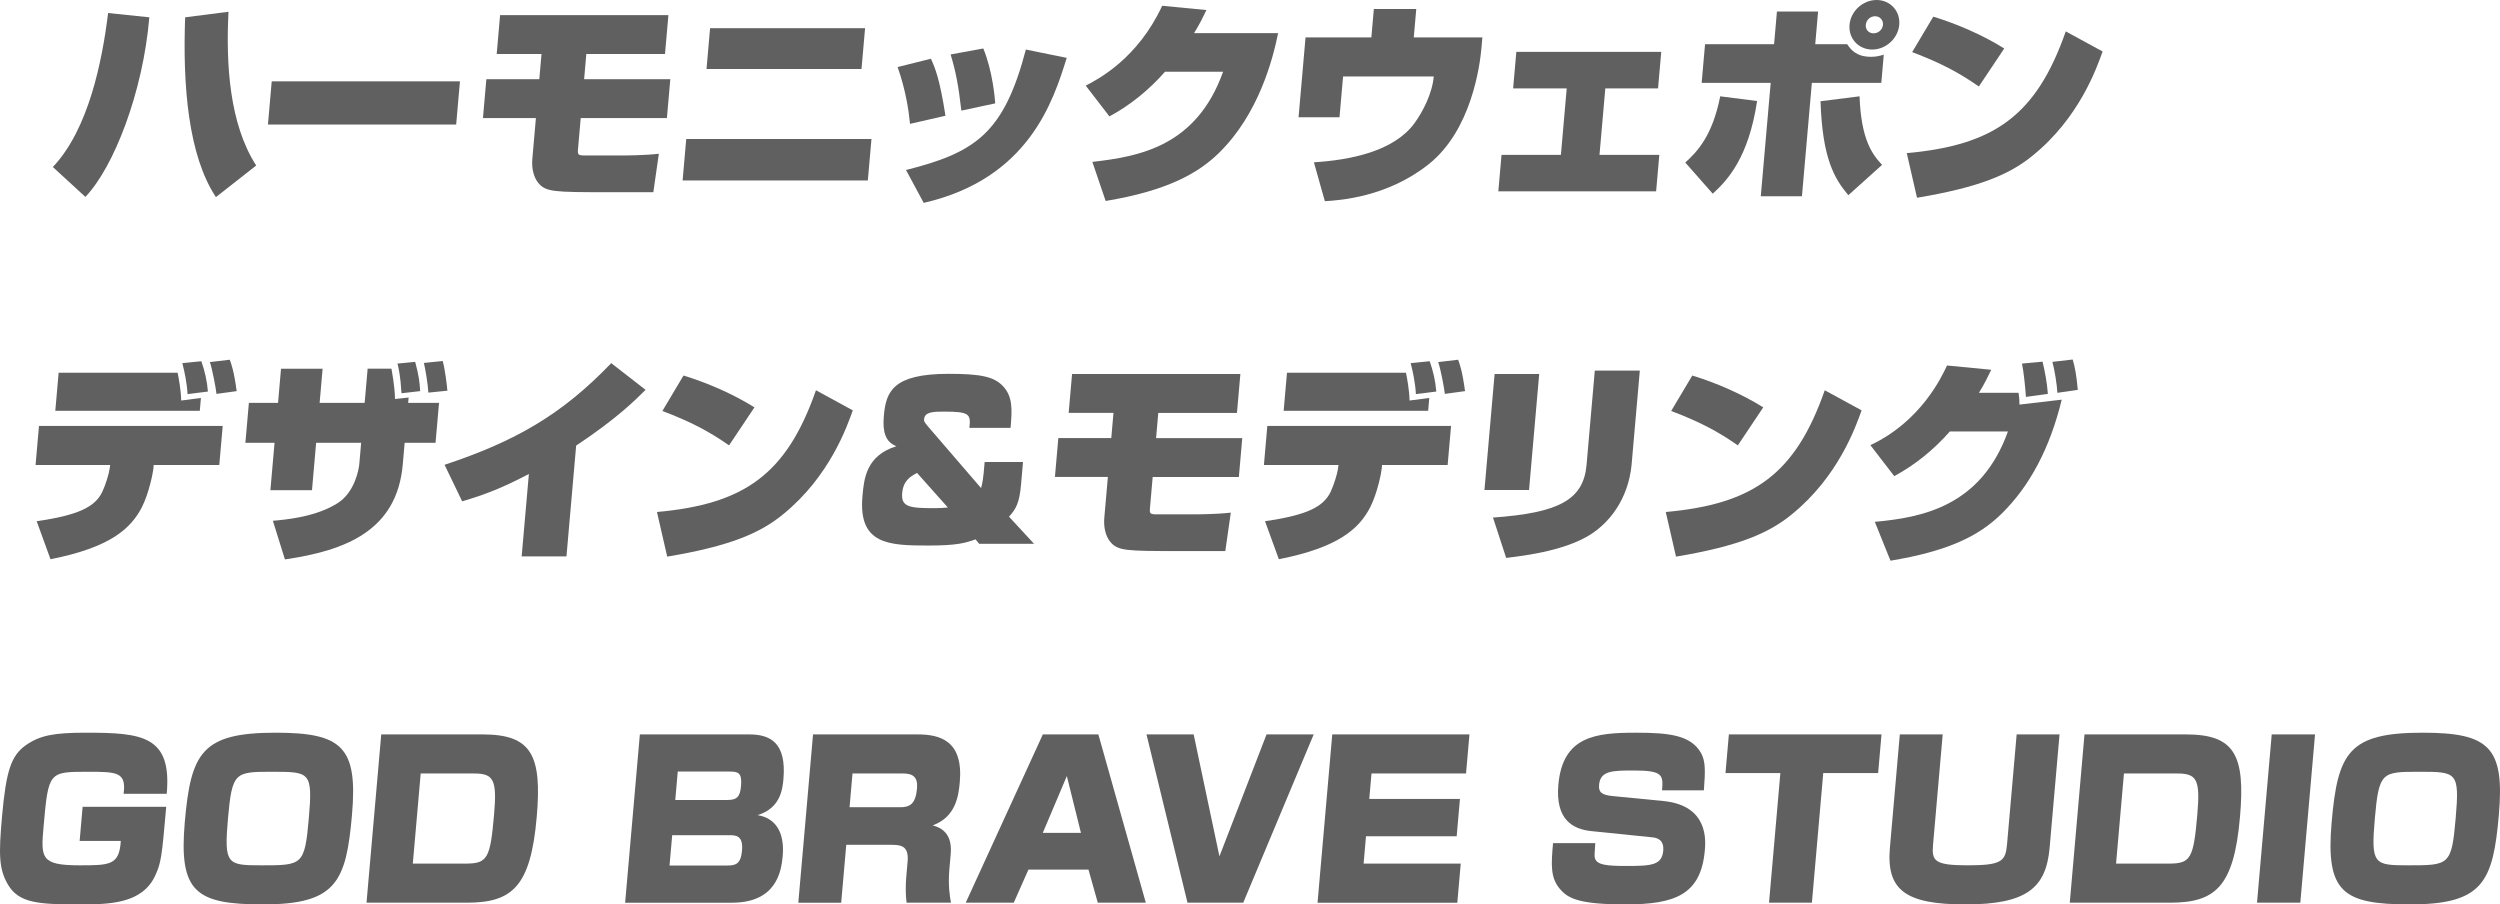 <?xml version="1.0" encoding="UTF-8"?>
<svg id="_レイヤー_1" data-name="レイヤー 1" xmlns="http://www.w3.org/2000/svg" viewBox="0 0 291.468 105.442">
  <defs>
    <style>
      .cls-1 {
        fill: #606060;
      }
    </style>
  </defs>
  <path class="cls-1" d="M6.16,19.471C10.346,15.063,11.919,7.071,12.605,1.519l4.805.499c-.737,8.714-4.126,17.454-7.455,20.939l-3.795-3.486ZM26.64,1.37c-.304,6.05.083,13.046,3.23,17.927l-4.696,3.685c-3.224-4.855-3.886-12.997-3.588-20.964l5.055-.647Z"/>
  <path class="cls-1" d="M53.624,9.486l-.44,5.03h-21.945l.44-5.03h21.945Z"/>
  <path class="cls-1" d="M77.927,1.768l-.396,4.531h-9.173l-.257,2.938h10.048l-.396,4.532h-10.048l-.314,3.585c-.059.672-.017.772.782.772h4.399c.175,0,2.524,0,4.241-.199l-.642,4.481h-5.423c-6.174,0-7.122-.025-8.003-1.096-.564-.697-.77-1.768-.683-2.764l.418-4.78h-6.173l.396-4.532h6.173l.257-2.938h-5.224l.396-4.531h19.62Z"/>
  <path class="cls-1" d="M101.601,16.209l-.422,4.831h-21.595l.422-4.831h21.595ZM100.857,3.287l-.416,4.755h-18.07l.416-4.755h18.07Z"/>
  <path class="cls-1" d="M106.097,14.441c-.158-1.618-.505-3.934-1.445-6.623l3.884-.971c.501,1.121,1.02,2.34,1.693,6.648l-4.132.946ZM105.627,19.819c8.151-2.042,11.426-4.333,13.976-14.043l4.764.971c-1.563,5.004-4.407,14.093-16.676,16.906l-2.063-3.834ZM112.081,12.897c-.338-2.988-.67-4.631-1.251-6.548l3.81-.697c1.093,2.639,1.36,5.876,1.39,6.399l-3.948.847Z"/>
  <path class="cls-1" d="M149.014,3.859c-.614,3.013-2.248,9.412-6.896,13.968-2.323,2.266-5.833,4.382-13.212,5.602l-1.551-4.556c5.453-.623,12.129-1.793,15.241-10.507h-6.772c-1.86,2.116-4.067,3.909-6.48,5.204l-2.76-3.585c1.492-.772,6.051-3.162,8.913-9.312l5.155.498c-.367.772-.734,1.544-1.435,2.689h9.798Z"/>
  <path class="cls-1" d="M165.119,1.046l-.29,3.311h7.998l-.104,1.195c-.176,2.017-1.143,9.636-6.19,13.62-4.807,3.81-10.339,4.183-12.072,4.283l-1.277-4.532c4.323-.274,9.336-1.295,11.722-4.556.965-1.32,2.077-3.461,2.251-5.453h-10.572l-.416,4.755h-4.774l.814-9.312h7.674l.29-3.311h4.948Z"/>
  <path class="cls-1" d="M193.68,6.05l-.373,4.258h-6.148l-.678,7.744h6.974l-.372,4.258h-18.396l.372-4.258h6.923l.678-7.744h-6.248l.373-4.258h16.896Z"/>
  <path class="cls-1" d="M196.48,18.948c1.384-1.245,3.171-3.112,4.074-7.719l4.302.548c-1.005,6.623-3.432,9.213-5.171,10.806l-3.205-3.635ZM211.966,1.345l-.333,3.809h3.724c.4.573.996,1.469,2.796,1.469.625,0,1.061-.125,1.472-.249l-.288,3.287h-8.098l-1.156,13.221h-4.799l1.156-13.221h-8.048l.395-4.507h8.048l.333-3.809h4.799ZM216.8,11.229c.183,5.055,1.482,6.772,2.625,7.993l-3.934,3.536c-1.63-1.942-3.025-4.282-3.241-10.956l4.55-.573ZM218.277,5.776c-1.6,0-2.786-1.295-2.646-2.888.14-1.594,1.553-2.888,3.152-2.888s2.786,1.294,2.646,2.888c-.14,1.593-1.553,2.888-3.152,2.888ZM218.616,1.893c-.575,0-1.039.448-1.087.996-.05.573.338.996.913.996.55,0,1.037-.423,1.087-.996.048-.548-.363-.996-.913-.996Z"/>
  <path class="cls-1" d="M222.304,17.853c10.204-.921,15.105-4.382,18.538-14.192l4.294,2.34c-.663,1.868-2.699,7.719-8.134,12.125-2.667,2.191-6.198,3.71-13.503,4.93l-1.195-5.204ZM230.707,10.084c-2.355-1.644-4.434-2.739-7.772-4.009l2.462-4.133c2.774.847,5.761,2.141,8.272,3.71l-2.962,4.432Z"/>
  <path class="cls-1" d="M25.965,49.658l-.399,4.557h-7.648l-.037.423c-.039.448-.498,2.838-1.344,4.507-1.263,2.439-3.633,4.681-10.651,6.051l-1.612-4.433c4.911-.697,6.822-1.693,7.647-3.411.399-.847.787-2.142.86-2.689l.063-.448H4.146l.399-4.557h21.42ZM20.708,43.459c.105.498.398,2.017.416,3.237l2.301-.299-.13,1.494H6.448l.388-4.432h13.872ZM21.865,45.948c-.065-1.27-.365-2.689-.609-3.61l2.219-.224c.4,1.146.672,2.315.765,3.536l-2.375.299ZM25.241,45.923c-.083-.771-.532-3.062-.775-3.71l2.323-.274c.182.498.486,1.295.805,3.66l-2.353.324Z"/>
  <path class="cls-1" d="M42.862,42.985h2.774c.033.199.396,2.042.416,3.536l1.589-.174-.054.622h3.6l-.408,4.656h-3.6l-.22,2.515c-.682,7.793-6.753,10.06-13.741,11.081l-1.405-4.507c1.485-.124,5.088-.448,7.606-2.092,1.882-1.22,2.404-3.759,2.472-4.531l.215-2.465h-5.249l-.483,5.528h-4.849l.483-5.528h-3.399l.408-4.656h3.399l.348-3.983h4.849l-.348,3.983h5.249l.348-3.983ZM46.81,45.849c-.134-2.166-.342-2.938-.471-3.461l2.067-.199c.454,1.668.53,2.515.577,3.411l-2.172.249ZM49.942,45.774c-.044-.921-.357-2.789-.522-3.461l2.194-.224c.284,1.045.483,2.763.547,3.461l-2.219.224Z"/>
  <path class="cls-1" d="M66.043,64.872h-5.224l.841-9.611c-3.064,1.593-4.981,2.365-7.778,3.187l-2.051-4.258c8.238-2.739,13.656-5.826,19.432-11.852l4.001,3.112c-1.123,1.121-3.316,3.336-8.091,6.499l-1.13,12.923Z"/>
  <path class="cls-1" d="M76.593,59.693c10.204-.922,15.105-4.383,18.538-14.193l4.294,2.341c-.663,1.867-2.699,7.718-8.134,12.125-2.667,2.191-6.198,3.71-13.503,4.93l-1.195-5.203ZM84.997,51.924c-2.355-1.644-4.434-2.739-7.772-4.009l2.461-4.133c2.775.847,5.761,2.142,8.273,3.71l-2.962,4.433Z"/>
  <path class="cls-1" d="M113.021,49.882c.163-1.569.066-1.893-2.909-1.893-1.199,0-2.299,0-2.375.872-.026.299.042.374.767,1.22l5.876,6.822c.178-.598.266-1.32.308-1.792l.109-1.246h4.474l-.227,2.59c-.192,2.191-.576,2.863-1.406,3.785l2.922,3.162h-6.398l-.429-.523c-1.162.424-2.163.723-5.462.723-4.624,0-8.214-.1-7.721-5.728.178-2.042.416-4.755,3.96-5.851-1.306-.498-1.624-1.718-1.465-3.535.249-2.839,1.054-4.905,7.553-4.905,3.724,0,5.246.323,6.301,1.394,1.19,1.245,1.11,2.739.92,4.905h-4.799ZM106.913,55.136c-.787.423-1.603.896-1.731,2.365-.144,1.644.922,1.743,3.797,1.743.425,0,1.126-.025,1.531-.075l-3.596-4.033Z"/>
  <path class="cls-1" d="M144.611,43.608l-.396,4.531h-9.173l-.257,2.938h10.048l-.396,4.532h-10.048l-.314,3.586c-.059.672-.018.771.783.771h4.398c.175,0,2.524,0,4.241-.199l-.642,4.481h-5.423c-6.174,0-7.122-.024-8.002-1.095-.564-.697-.77-1.768-.683-2.765l.418-4.78h-6.173l.396-4.532h6.173l.257-2.938h-5.224l.396-4.531h19.62Z"/>
  <path class="cls-1" d="M169.175,49.658l-.399,4.557h-7.648l-.037.423c-.039.448-.498,2.838-1.344,4.507-1.264,2.439-3.634,4.681-10.652,6.051l-1.612-4.433c4.911-.697,6.822-1.693,7.647-3.411.399-.847.787-2.142.86-2.689l.063-.448h-8.697l.399-4.557h21.42ZM163.918,43.459c.105.498.398,2.017.417,3.237l2.301-.299-.131,1.494h-16.847l.388-4.432h13.872ZM165.075,45.948c-.064-1.27-.365-2.689-.609-3.61l2.22-.224c.399,1.146.672,2.315.765,3.536l-2.375.299ZM168.451,45.923c-.083-.771-.531-3.062-.774-3.71l2.322-.274c.183.498.486,1.295.805,3.66l-2.353.324Z"/>
  <path class="cls-1" d="M178.267,57.128h-5.199l1.184-13.521h5.199l-1.184,13.521ZM190.224,54.165c-.146,1.668-.876,5.154-4.068,7.645-2.979,2.341-8.332,2.963-10.556,3.236l-1.537-4.705c7.695-.548,10.553-2.067,10.91-6.15l.96-10.98h5.249l-.958,10.955Z"/>
  <path class="cls-1" d="M194.206,59.693c10.203-.922,15.104-4.383,18.537-14.193l4.294,2.341c-.663,1.867-2.699,7.718-8.134,12.125-2.666,2.191-6.197,3.71-13.503,4.93l-1.194-5.203ZM202.61,51.924c-2.355-1.644-4.435-2.739-7.772-4.009l2.461-4.133c2.774.847,5.761,2.142,8.273,3.71l-2.962,4.433Z"/>
  <path class="cls-1" d="M218.062,51.899c5.89-2.763,8.32-7.968,8.936-9.287l5.154.498c-.367.772-.734,1.544-1.435,2.689h4.624c.065.398.114.971.105,1.37l4.924-.573c-1.369,5.652-3.729,10.06-6.958,13.247-2.764,2.738-6.437,4.432-13.006,5.527l-1.827-4.531c5.417-.498,12.374-1.743,15.518-10.533h-6.772c-1.86,2.117-4.067,3.91-6.48,5.205l-2.782-3.611ZM236.199,46.272c-.077-1.12-.266-2.963-.46-3.884l2.394-.224c.296,1.195.53,2.515.621,3.76l-2.555.349ZM239.864,45.799c-.044-.921-.316-2.664-.583-3.61l2.372-.274c.269.946.439,1.843.592,3.536l-2.381.349Z"/>
  <path class="cls-1" d="M14.413,92.543c.323-2.539-.75-2.563-4.199-2.563-4.523,0-4.573,0-5.133,6.398-.316,3.61-.37,4.507,4.155,4.507,3.574,0,4.674,0,4.847-2.839h-4.799l.349-3.983h9.748c-.519,5.926-.598,6.548-1.306,8.067-1.564,3.312-5.514,3.312-8.913,3.312-4.648,0-6.959-.149-8.222-2.291-1.088-1.843-1.09-3.535-.707-7.918.478-5.452,1.098-7.121,2.728-8.315,1.679-1.195,3.33-1.494,7.053-1.494,6.549,0,10.042.349,9.425,7.12h-5.024Z"/>
  <path class="cls-1" d="M41.037,95.009c-.68,7.768-1.812,10.433-10.36,10.433-7.849,0-9.848-1.419-9.134-9.586.71-8.117,1.987-10.433,10.61-10.433,7.748,0,9.575,1.693,8.884,9.586ZM26.579,95.432c-.468,5.354-.102,5.453,3.897,5.453,4.773,0,5.048,0,5.525-5.453.477-5.452.127-5.452-4.247-5.452-4.349,0-4.698,0-5.175,5.452Z"/>
  <path class="cls-1" d="M56.27,85.623c5.699,0,6.937,2.415,6.305,9.636-.71,8.117-2.848,9.984-8.171,9.984h-11.673l1.717-19.62h11.822ZM49.048,90.179l-.919,10.507h6.124c2.624,0,2.903-.622,3.356-5.802.355-4.059-.113-4.705-2.363-4.705h-6.198Z"/>
  <path class="cls-1" d="M87.345,85.623c2.475,0,4.364.971,3.992,5.229-.113,1.295-.421,3.386-3.016,4.183,2.046.324,3.179,1.942,2.933,4.756-.164,1.867-.777,5.453-5.925,5.453h-12.447l1.717-19.62h12.747ZM78.369,97.375l-.31,3.535h6.624c1.074,0,1.685-.124,1.829-1.768.155-1.768-.77-1.768-1.495-1.768h-6.648ZM79.018,89.955l-.29,3.312h6.073c1.15,0,1.485-.398,1.594-1.644.133-1.519-.329-1.668-1.304-1.668h-6.073Z"/>
  <path class="cls-1" d="M106.988,85.623c2.624,0,5.333.747,4.913,5.552-.144,1.644-.482,4.084-3.167,5.055,1.59.398,2.267,1.52,2.105,3.361l-.153,1.743c-.172,1.967.067,3.236.184,3.909h-5.174c-.124-.872-.115-2.116-.039-2.988l.159-1.817c.168-1.917-.88-1.942-2.005-1.942h-5.148l-.59,6.748h-4.999l1.717-19.62h12.197ZM99.391,90.179l-.344,3.934h5.924c1.1,0,1.782-.374,1.941-2.191.115-1.319-.473-1.742-1.597-1.742h-5.924Z"/>
  <path class="cls-1" d="M133.587,105.243h-5.599l-1.087-3.859h-6.998l-1.712,3.859h-5.599l8.99-19.62h6.473l5.532,19.62ZM121.576,97.101h4.449l-1.645-6.623-2.804,6.623Z"/>
  <path class="cls-1" d="M139.165,85.623l3.005,14.217,5.493-14.217h5.498l-8.215,19.62h-6.499l-4.781-19.62h5.499Z"/>
  <path class="cls-1" d="M171.32,85.623l-.399,4.557h-11.022l-.259,2.963h10.572l-.382,4.357h-10.572l-.278,3.187h11.322l-.398,4.557h-16.296l1.717-19.62h15.997Z"/>
  <path class="cls-1" d="M193.775,92.146c.127-1.743.153-2.315-3.246-2.315-2.499,0-3.949,0-4.096,1.668-.076.871.296,1.195,1.659,1.319l5.85.573c5.277.522,4.915,4.655,4.819,5.751-.455,5.204-3.525,6.3-9.273,6.3-5.249,0-6.59-.673-7.479-1.644-1.305-1.369-1.161-3.013-.943-5.503h4.924c-.096,1.37-.11,1.544-.032,1.793.261.747,1.298.872,3.697.872,2.925,0,4.108-.101,4.257-1.793.035-.398.074-1.419-1.265-1.544l-7.085-.723c-2.28-.224-4.226-1.419-3.877-5.402.497-5.677,4.355-6.075,9.055-6.075,3.899,0,6.423.299,7.589,2.391.517.945.496,2.041.321,4.332h-4.874Z"/>
  <path class="cls-1" d="M212.567,90.128l-1.322,15.114h-4.999l1.322-15.114h-6.398l.395-4.506h17.796l-.395,4.506h-6.398Z"/>
  <path class="cls-1" d="M240.116,85.623l-1.157,13.221c-.412,4.706-2.702,6.599-9.825,6.599-6.948,0-9.229-1.644-8.796-6.599l1.157-13.221h4.999l-1.122,12.822c-.168,1.917.111,2.44,4.035,2.44,3.974,0,4.415-.473,4.59-2.465l1.12-12.798h4.999Z"/>
  <path class="cls-1" d="M254.848,85.623c5.699,0,6.937,2.415,6.305,9.636-.71,8.117-2.848,9.984-8.171,9.984h-11.673l1.717-19.62h11.822ZM247.625,90.179l-.919,10.507h6.124c2.624,0,2.903-.622,3.356-5.802.354-4.059-.113-4.705-2.363-4.705h-6.198Z"/>
  <path class="cls-1" d="M269.904,85.623l-1.717,19.62h-5.049l1.717-19.62h5.049Z"/>
  <path class="cls-1" d="M291.334,95.009c-.68,7.768-1.812,10.433-10.36,10.433-7.849,0-9.849-1.419-9.134-9.586.71-8.117,1.986-10.433,10.609-10.433,7.748,0,9.575,1.693,8.885,9.586ZM276.876,95.432c-.469,5.354-.103,5.453,3.896,5.453,4.773,0,5.048,0,5.525-5.453.477-5.452.127-5.452-4.247-5.452-4.349,0-4.698,0-5.175,5.452Z"/>
</svg>